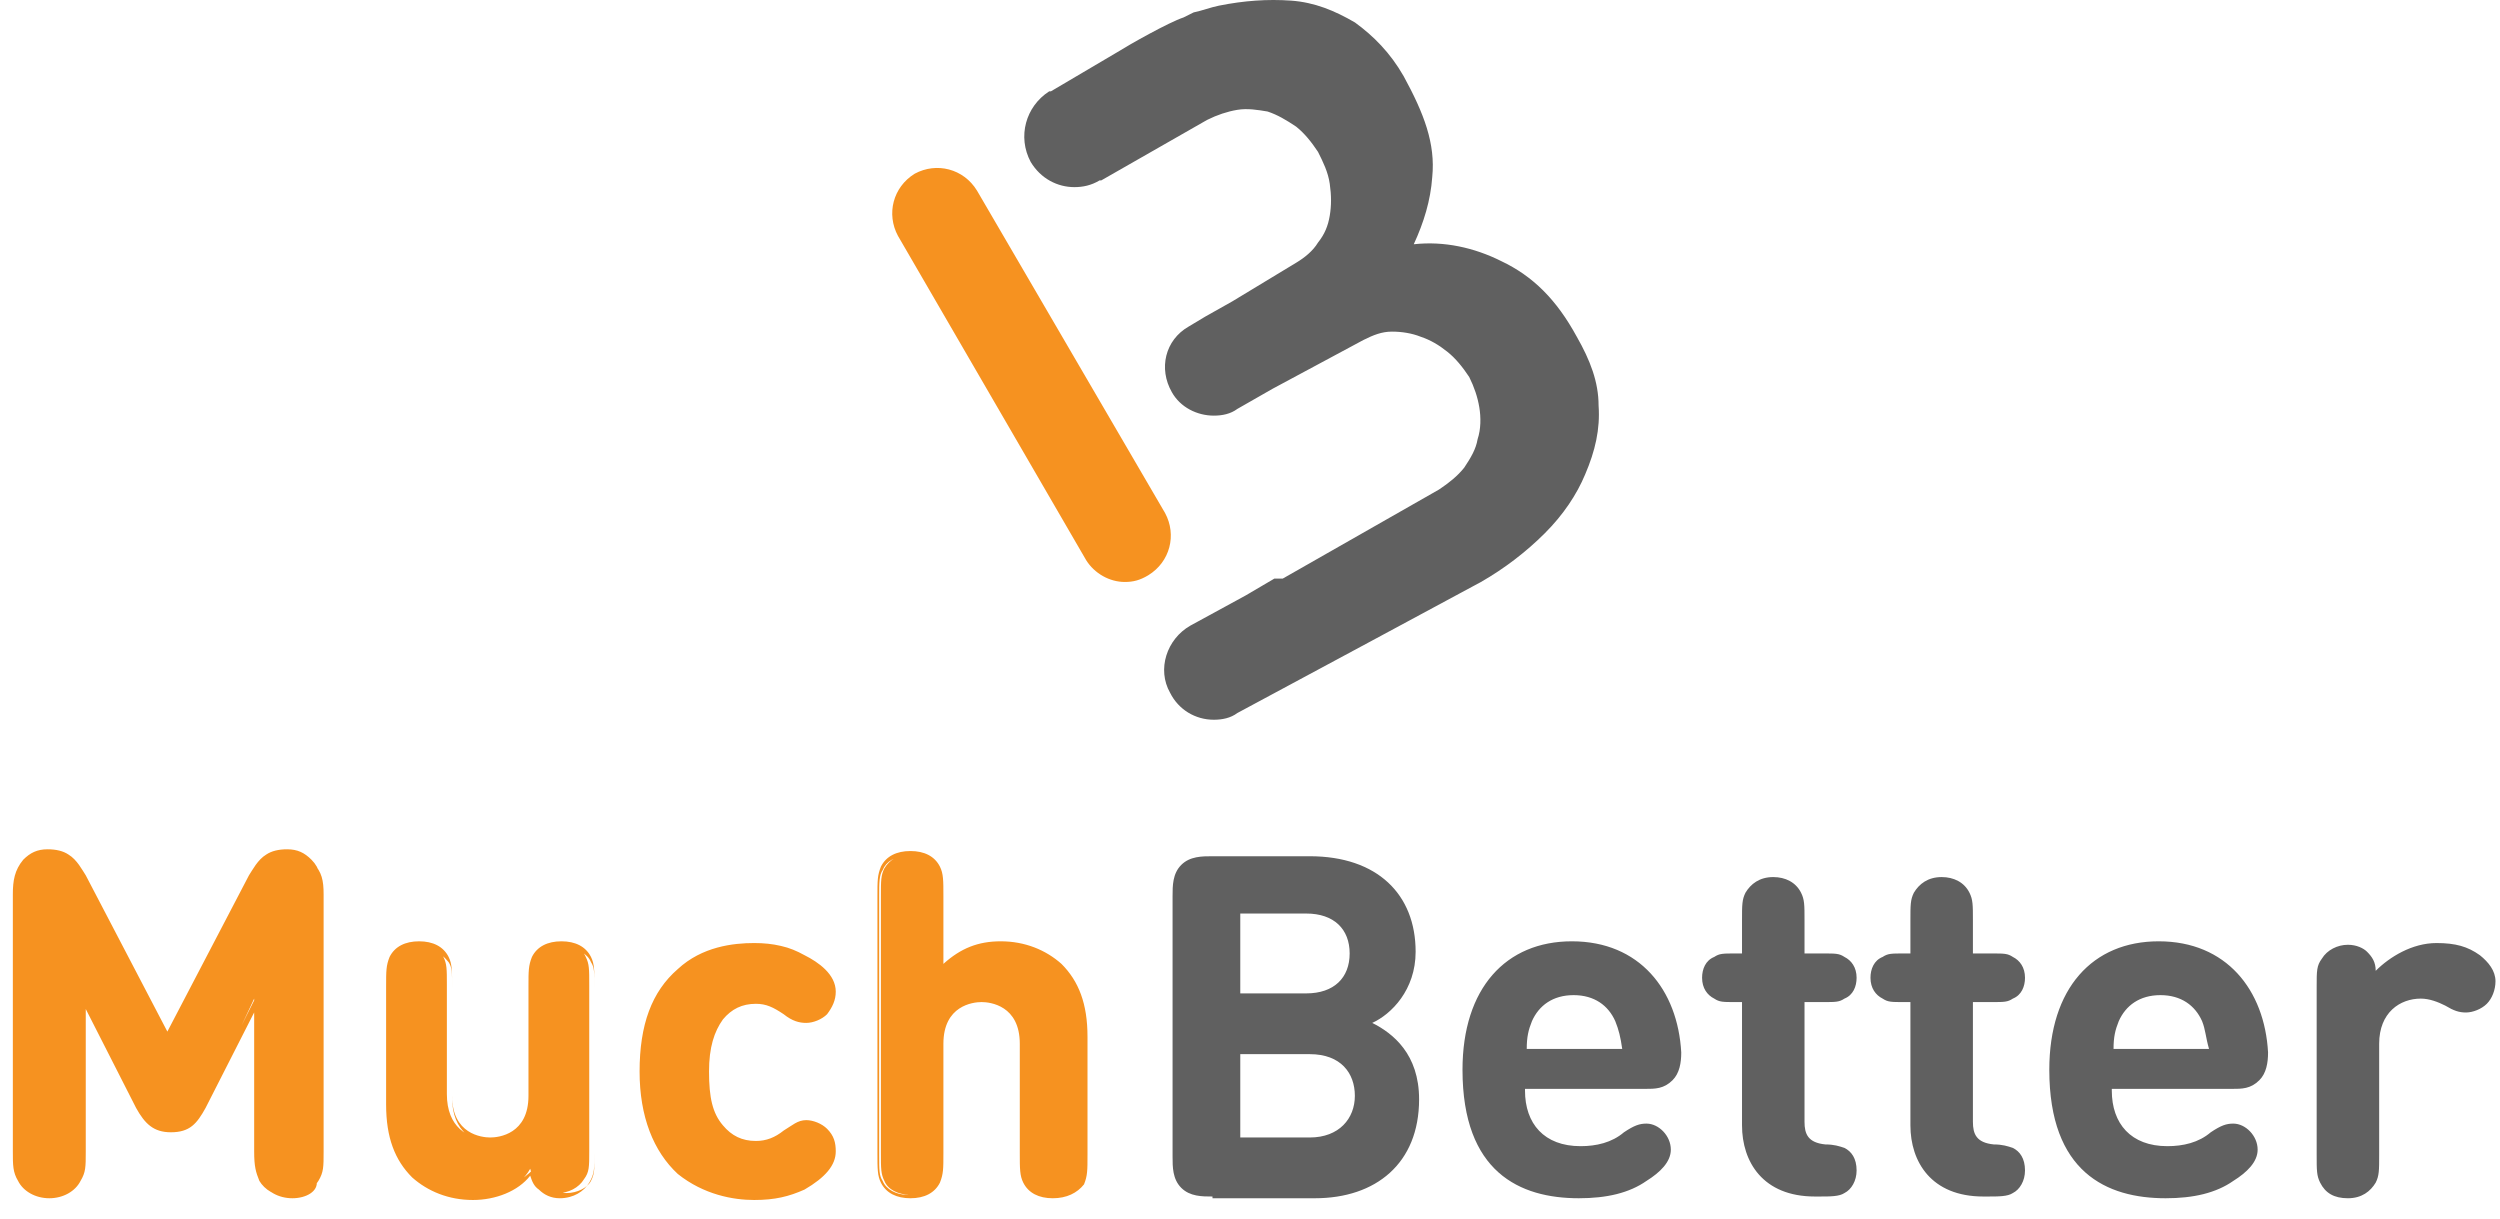 <?xml version="1.0" encoding="UTF-8"?>
<svg width="283px" height="138px" viewBox="0 0 283 138" version="1.1" xmlns="http://www.w3.org/2000/svg" xmlns:xlink="http://www.w3.org/1999/xlink">
    <title>Group 2</title>
    <g id="Page-1" stroke="none" stroke-width="1" fill="none" fill-rule="evenodd">
        <g id="Payment.Methods.Much.Better-Copy-2" transform="translate(-33, -24)">
            <g id="Group-2" transform="translate(33, 24)">
                <g id="muchbetter" transform="translate(0, 95.472)" fill-rule="nonzero">
                    <path d="M137.255,39.974 C136.076,39.974 134.7,39.974 133.718,38.991 C132.735,38.008 132.735,36.633 132.735,35.454 L132.735,5.974 C132.735,4.795 132.735,3.42 133.718,2.437 C134.7,1.454 136.076,1.454 137.255,1.454 L148.261,1.454 C155.925,1.454 160.249,5.778 160.249,12.263 C160.249,16.587 157.497,19.338 155.336,20.321 C157.694,21.5 160.642,23.858 160.642,28.968 C160.642,36.24 155.729,40.17 148.85,40.17 L137.255,40.17 L137.255,39.974 Z M140.399,8.136 L140.399,16.98 L147.868,16.98 C151.012,16.98 152.781,15.211 152.781,12.46 C152.781,9.708 151.012,7.94 147.868,7.94 L140.399,7.94 L140.399,8.136 Z M148.261,33.292 C151.602,33.292 153.37,31.13 153.37,28.575 C153.37,26.02 151.798,23.858 148.261,23.858 L140.399,23.858 L140.399,33.292 L148.261,33.292 Z M172.63,27.986 C172.63,31.72 174.792,34.274 178.919,34.274 C180.688,34.274 182.456,33.881 183.832,32.702 C185.011,31.916 185.601,31.72 186.387,31.72 C187.763,31.72 189.138,33.095 189.138,34.667 C189.138,36.043 187.959,37.222 186.387,38.205 C184.422,39.581 181.867,40.17 178.722,40.17 C172.04,40.17 165.555,37.222 165.555,25.627 C165.555,16.39 170.468,11.084 177.936,11.084 C185.601,11.084 189.924,16.587 190.317,23.662 C190.317,24.841 190.121,26.02 189.335,26.806 C188.352,27.789 187.37,27.789 186.19,27.789 L172.63,27.789 L172.63,27.986 Z M182.849,20.124 C182.063,18.356 180.491,17.177 178.133,17.177 C175.774,17.177 174.202,18.356 173.416,20.124 C173.023,21.107 172.827,21.893 172.827,23.269 L183.636,23.269 C183.439,21.893 183.243,21.107 182.849,20.124 L182.849,20.124 Z M197.196,17.963 L196.41,17.963 C195.034,17.963 194.641,17.963 194.052,17.57 C193.265,17.177 192.676,16.39 192.676,15.211 C192.676,14.229 193.069,13.246 194.052,12.853 C194.641,12.46 195.034,12.46 196.41,12.46 L197.196,12.46 L197.196,8.726 C197.196,6.957 197.196,6.367 197.589,5.581 C198.179,4.599 199.161,3.813 200.733,3.813 C202.109,3.813 203.288,4.402 203.878,5.581 C204.271,6.367 204.271,6.957 204.271,8.726 L204.271,12.46 L206.433,12.46 C207.808,12.46 208.202,12.46 208.791,12.853 C209.577,13.246 210.167,14.032 210.167,15.211 C210.167,16.194 209.774,17.177 208.791,17.57 C208.202,17.963 207.808,17.963 206.433,17.963 L204.271,17.963 L204.271,31.523 C204.271,32.899 204.664,33.881 206.629,34.078 C207.612,34.078 208.202,34.274 208.791,34.471 C209.577,34.864 210.167,35.65 210.167,37.026 C210.167,38.205 209.577,39.188 208.791,39.581 C208.202,39.974 207.219,39.974 205.843,39.974 L205.45,39.974 C199.554,39.974 197.196,36.043 197.196,31.916 L197.196,17.963 Z M216.259,17.963 L215.473,17.963 C214.097,17.963 213.704,17.963 213.115,17.57 C212.329,17.177 211.739,16.39 211.739,15.211 C211.739,14.229 212.132,13.246 213.115,12.853 C213.704,12.46 214.097,12.46 215.473,12.46 L216.259,12.46 L216.259,8.726 C216.259,6.957 216.259,6.367 216.652,5.581 C217.242,4.599 218.224,3.813 219.797,3.813 C221.172,3.813 222.352,4.402 222.941,5.581 C223.334,6.367 223.334,6.957 223.334,8.726 L223.334,12.46 L225.496,12.46 C226.872,12.46 227.265,12.46 227.854,12.853 C228.64,13.246 229.23,14.032 229.23,15.211 C229.23,16.194 228.837,17.177 227.854,17.57 C227.265,17.963 226.872,17.963 225.496,17.963 L223.334,17.963 L223.334,31.523 C223.334,32.899 223.727,33.881 225.692,34.078 C226.675,34.078 227.265,34.274 227.854,34.471 C228.64,34.864 229.23,35.65 229.23,37.026 C229.23,38.205 228.64,39.188 227.854,39.581 C227.265,39.974 226.282,39.974 224.906,39.974 L224.513,39.974 C218.618,39.974 216.259,36.043 216.259,31.916 L216.259,17.963 Z M239.056,27.986 C239.056,31.72 241.218,34.274 245.345,34.274 C247.114,34.274 248.883,33.881 250.258,32.702 C251.438,31.916 252.027,31.72 252.813,31.72 C254.189,31.72 255.565,33.095 255.565,34.667 C255.565,36.043 254.386,37.222 252.813,38.205 C250.848,39.581 248.293,40.17 245.149,40.17 C238.467,40.17 231.981,37.222 231.981,25.627 C231.981,16.39 236.895,11.084 244.363,11.084 C252.027,11.084 256.351,16.587 256.744,23.662 C256.744,24.841 256.547,26.02 255.761,26.806 C254.779,27.789 253.796,27.789 252.617,27.789 L239.056,27.789 L239.056,27.986 Z M249.276,20.124 C248.49,18.356 246.917,17.177 244.559,17.177 C242.201,17.177 240.629,18.356 239.843,20.124 C239.449,21.107 239.253,21.893 239.253,23.269 L250.062,23.269 C249.669,21.893 249.669,21.107 249.276,20.124 L249.276,20.124 Z M275.807,11.281 C277.969,11.281 279.345,11.674 280.72,12.656 C281.703,13.443 282.489,14.425 282.489,15.604 C282.489,16.587 282.096,17.57 281.506,18.159 C280.917,18.749 279.934,19.142 279.148,19.142 C278.362,19.142 277.772,18.945 276.79,18.356 C276.004,17.963 275.021,17.57 274.038,17.57 C271.68,17.57 269.322,19.142 269.322,22.679 L269.322,35.257 C269.322,37.026 269.322,37.615 268.929,38.402 C268.339,39.384 267.356,40.17 265.784,40.17 C264.212,40.17 263.229,39.581 262.64,38.402 C262.247,37.615 262.247,37.026 262.247,35.257 L262.247,16.194 C262.247,14.425 262.247,13.836 262.836,13.049 C263.426,12.067 264.605,11.477 265.784,11.477 C266.767,11.477 267.553,11.87 267.946,12.263 C268.536,12.853 268.929,13.443 268.929,14.425 C270.501,12.853 273.056,11.281 275.807,11.281 L275.807,11.281 Z" id="Shape" fill="#606060"></path>
                    <g id="Group" fill="#F69220">
                        <path d="M15.801,29.754 L9.512,17.373 L9.512,34.667 C9.512,36.436 9.512,37.026 8.922,38.008 C8.333,38.991 7.154,39.777 5.581,39.777 C4.009,39.777 2.83,38.991 2.24,38.008 C1.847,37.026 1.651,36.436 1.651,34.667 L1.651,5.778 C1.651,4.206 1.847,3.027 2.83,2.24 C3.42,1.651 4.402,1.258 5.385,1.258 C6.367,1.258 6.957,1.454 7.547,1.847 C8.333,2.24 8.922,3.223 9.512,4.206 L19.142,22.483 L28.772,4.206 C29.165,3.223 29.951,2.437 30.737,1.847 C31.327,1.454 32.113,1.258 32.899,1.258 C33.881,1.258 34.667,1.651 35.454,2.24 C36.436,3.223 36.633,4.206 36.633,5.778 L36.633,34.864 C36.633,36.633 36.633,37.222 36.043,38.205 C35.454,39.188 34.274,39.974 32.702,39.974 C31.13,39.974 29.951,39.188 29.361,38.205 C28.968,37.222 28.772,36.633 28.772,34.864 L28.772,17.57 L23.072,29.754 C22.09,31.523 21.304,32.309 19.535,32.309 C17.766,32.309 16.783,31.72 15.801,29.754 L15.801,29.754 Z M33.095,40.17 C31.523,40.17 30.147,39.384 29.558,38.205 C28.968,37.222 28.968,36.633 28.968,34.864 L28.968,18.749 L23.269,29.951 C22.286,31.72 21.5,32.702 19.338,32.702 C17.373,32.702 16.39,31.72 15.408,29.951 L9.708,18.749 L9.708,34.864 C9.708,36.633 9.708,37.222 9.119,38.205 C8.529,39.384 7.154,40.17 5.581,40.17 C4.009,40.17 2.633,39.384 2.044,38.205 C1.454,37.222 1.454,36.436 1.454,34.864 L1.454,5.778 C1.454,4.206 1.651,3.027 2.633,1.847 C3.42,1.061 4.206,0.668 5.385,0.668 C6.367,0.668 7.154,0.865 7.743,1.258 C8.726,1.847 9.315,3.027 9.708,3.616 L18.945,21.304 L28.182,3.616 C28.575,3.027 29.165,1.847 30.147,1.258 C30.737,0.865 31.523,0.668 32.506,0.668 C33.685,0.668 34.471,1.061 35.257,1.847 C36.24,2.83 36.436,4.009 36.436,5.778 L36.436,34.864 C36.436,36.633 36.436,37.222 35.847,38.205 C36.043,39.384 34.667,40.17 33.095,40.17 L33.095,40.17 Z M29.558,16.194 L29.558,34.864 C29.558,36.633 29.558,37.222 29.951,38.008 C30.54,38.991 31.72,39.581 32.899,39.581 C34.274,39.581 35.257,38.991 35.847,38.008 C36.24,37.222 36.24,36.633 36.24,34.864 L36.24,5.778 C36.24,4.206 36.043,3.223 35.257,2.437 C34.667,1.847 33.881,1.454 32.899,1.454 C32.113,1.454 31.523,1.651 30.737,2.044 C30.147,2.437 29.558,3.223 28.968,4.206 L19.142,22.876 L9.315,4.206 C8.726,3.223 8.136,2.437 7.547,2.044 C6.957,1.651 6.367,1.454 5.385,1.454 C4.402,1.454 3.616,1.847 3.027,2.437 C2.24,3.223 2.044,4.402 2.044,5.778 L2.044,34.864 C2.044,36.633 2.044,37.222 2.437,38.008 C3.027,38.991 4.206,39.581 5.385,39.581 C6.761,39.581 7.743,38.991 8.333,38.008 C9.315,37.222 9.315,36.633 9.315,34.864 L9.315,16.194 L16.194,29.558 C17.177,31.523 17.963,32.113 19.535,32.113 C21.107,32.113 21.893,31.523 22.876,29.558 L29.558,16.194 Z M53.534,39.974 C50.783,39.974 48.424,38.991 46.852,37.419 C44.494,35.061 43.904,32.506 43.904,29.361 L43.904,15.997 C43.904,14.229 43.904,13.639 44.297,12.853 C44.887,11.87 45.87,11.281 47.245,11.281 C48.621,11.281 49.8,11.87 50.193,12.853 C50.586,13.639 50.586,14.229 50.586,15.997 L50.586,28.379 C50.586,32.113 52.945,33.488 55.303,33.488 C57.465,33.488 60.02,32.309 60.02,28.379 L60.02,15.997 C60.02,14.229 60.02,13.639 60.413,12.853 C61.002,11.87 61.985,11.281 63.361,11.281 C64.736,11.281 65.915,11.87 66.308,12.853 C66.702,13.639 66.702,14.229 66.702,15.997 L66.702,34.864 C66.702,36.633 66.702,37.222 66.112,38.008 C65.522,38.991 64.343,39.581 63.164,39.581 C62.181,39.581 61.395,39.188 61.002,38.795 C60.413,38.205 60.216,37.615 60.02,36.829 C58.84,38.991 56.089,39.974 53.534,39.974 L53.534,39.974 Z M53.534,40.367 C50.783,40.367 48.424,39.384 46.656,37.812 C44.69,35.847 43.708,33.292 43.708,29.558 L43.708,16.194 C43.708,14.425 43.708,13.836 44.101,12.853 C44.69,11.674 45.87,11.084 47.442,11.084 C49.014,11.084 50.193,11.674 50.783,12.853 C51.176,13.639 51.176,14.425 51.176,16.194 L51.176,28.575 C51.176,32.899 54.517,33.292 55.499,33.292 C56.482,33.292 59.823,32.899 59.823,28.575 L59.823,16.194 C59.823,14.425 59.823,13.836 60.216,12.853 C60.806,11.674 61.985,11.084 63.557,11.084 C65.129,11.084 66.308,11.674 66.898,12.853 C67.291,13.639 67.291,14.425 67.291,16.194 L67.291,35.061 C67.291,36.829 67.291,37.419 66.702,38.402 C66.112,39.384 64.933,40.17 63.361,40.17 C62.378,40.17 61.592,39.777 61.002,39.188 C60.413,38.795 60.216,38.205 60.02,37.615 C58.644,39.384 56.089,40.367 53.534,40.367 L53.534,40.367 Z M47.638,11.674 C46.263,11.674 45.28,12.263 44.887,13.246 C44.494,13.836 44.494,14.622 44.494,16.194 L44.494,29.558 C44.494,33.095 45.28,35.454 47.245,37.222 C48.818,38.795 50.979,39.581 53.731,39.581 C56.286,39.581 58.84,38.598 60.609,36.633 L61.002,36.24 L61.199,36.829 C61.395,37.812 61.592,38.205 62.181,38.795 C62.771,39.188 63.361,39.581 64.147,39.581 C65.326,39.581 66.505,38.991 66.898,38.205 C67.291,37.419 67.291,37.026 67.291,35.257 L67.291,16.39 C67.291,14.622 67.291,14.032 66.898,13.443 C66.505,12.46 65.326,11.87 64.147,11.87 C62.968,11.87 61.788,12.46 61.395,13.443 C61.002,14.032 61.002,14.818 61.002,16.39 L61.002,28.772 C61.002,32.702 58.447,34.078 56.089,34.078 C53.731,34.078 51.176,32.702 51.176,28.772 L51.176,16.39 C51.176,14.622 51.176,14.032 50.783,13.443 C49.8,12.263 48.818,11.674 47.638,11.674 L47.638,11.674 Z M91.071,12.656 C92.643,13.443 94.412,14.818 94.412,16.587 C94.412,17.57 94.019,18.159 93.429,18.945 C93.036,19.535 92.054,19.928 91.267,19.928 C90.481,19.928 89.892,19.731 88.909,18.945 C87.73,18.159 86.944,17.766 85.568,17.766 C83.996,17.766 82.62,18.356 81.638,19.535 C80.655,20.911 80.065,22.679 80.065,25.627 C80.065,28.575 80.458,30.54 81.638,31.916 C82.62,33.095 83.996,33.685 85.568,33.685 C86.944,33.685 87.73,33.292 88.909,32.506 C89.892,31.72 90.481,31.523 91.267,31.523 C92.054,31.523 92.84,31.916 93.429,32.506 C94.019,33.095 94.412,33.881 94.412,34.864 C94.412,36.633 92.643,38.008 91.071,38.795 C89.499,39.777 87.73,40.17 85.568,40.17 C80.065,40.17 72.99,37.222 72.99,25.824 C72.99,14.425 79.869,11.477 85.568,11.477 C87.73,11.281 89.302,11.674 91.071,12.656 L91.071,12.656 Z M85.372,40.367 C83.013,40.367 79.672,39.777 76.724,37.419 C73.973,34.864 72.401,30.933 72.401,25.824 C72.401,20.517 73.777,16.783 76.724,14.229 C79.476,11.674 83.013,11.281 85.372,11.281 C87.533,11.281 89.302,11.674 91.071,12.656 C92.643,13.443 94.608,14.818 94.608,16.783 C94.608,17.766 94.215,18.552 93.626,19.338 C93.036,19.928 92.054,20.321 91.267,20.321 C90.481,20.321 89.695,20.124 88.713,19.338 C87.533,18.552 86.747,18.159 85.568,18.159 C83.996,18.159 82.817,18.749 81.834,19.928 C80.852,21.304 80.262,23.072 80.262,25.824 C80.262,28.772 80.655,30.54 81.834,31.916 C82.817,33.095 83.996,33.685 85.568,33.685 C86.747,33.685 87.73,33.292 88.713,32.506 C89.695,31.916 90.285,31.327 91.267,31.327 C92.054,31.327 93.036,31.72 93.626,32.309 C94.412,33.095 94.608,33.881 94.608,34.864 C94.608,36.436 93.429,37.812 91.071,39.188 C89.302,39.974 87.73,40.367 85.372,40.367 Z M85.568,11.674 C81.834,11.674 73.383,13.049 73.383,25.627 C73.383,38.402 81.834,39.777 85.568,39.777 C87.73,39.777 89.302,39.384 90.874,38.402 C93.036,37.222 94.019,36.043 94.019,34.667 C94.019,33.881 93.626,33.292 93.036,32.506 C92.643,32.113 91.857,31.72 91.071,31.72 C90.285,31.72 89.695,31.916 88.909,32.702 C87.73,33.685 86.747,33.881 85.372,33.881 C83.603,33.881 82.227,33.292 81.245,31.916 C80.065,30.54 79.672,28.575 79.672,25.627 C79.672,22.679 80.262,20.714 81.245,19.338 C82.227,18.159 83.603,17.373 85.372,17.373 C86.944,17.373 87.73,17.766 88.909,18.552 C89.892,19.142 90.481,19.535 91.071,19.535 C91.857,19.535 92.447,19.142 93.036,18.749 C93.626,18.159 94.019,17.373 94.019,16.587 C94.019,14.818 92.054,13.443 90.874,12.853 C89.302,12.067 87.73,11.674 85.568,11.674 L85.568,11.674 Z M122.122,38.205 C121.533,39.188 120.55,39.777 119.174,39.777 C117.799,39.777 116.62,39.188 116.227,38.205 C115.833,37.419 115.833,36.829 115.833,35.061 L115.833,22.679 C115.833,18.945 113.475,17.57 111.117,17.57 C108.758,17.57 106.4,18.749 106.4,22.679 L106.4,35.061 C106.4,36.829 106.4,37.419 106.007,38.205 C105.418,39.188 104.435,39.777 103.059,39.777 C101.683,39.777 100.504,39.188 100.111,38.205 C99.718,37.419 99.718,36.829 99.718,35.061 L99.718,5.974 C99.718,4.206 99.718,3.616 100.111,2.83 C100.701,1.847 101.683,1.258 103.059,1.258 C104.435,1.258 105.614,1.847 106.007,2.83 C106.4,3.616 106.4,4.206 106.4,5.974 L106.4,14.229 C108.169,12.46 110.134,11.281 113.279,11.281 C116.03,11.281 118.388,12.263 119.961,13.836 C122.319,16.194 122.908,18.749 122.908,21.893 L122.908,35.257 C122.712,36.829 122.515,37.419 122.122,38.205 L122.122,38.205 Z M119.174,40.17 C117.602,40.17 116.423,39.581 115.833,38.402 C115.44,37.615 115.44,36.829 115.44,35.061 L115.44,22.679 C115.44,18.356 112.099,17.963 111.117,17.963 C110.134,17.963 106.793,18.356 106.793,22.679 L106.793,35.061 C106.793,36.829 106.793,37.419 106.4,38.402 C105.811,39.581 104.631,40.17 103.059,40.17 C101.487,40.17 100.308,39.581 99.718,38.402 C99.325,37.615 99.325,36.829 99.325,35.061 L99.325,5.974 C99.325,4.206 99.325,3.616 99.718,2.633 C100.308,1.454 101.487,0.865 103.059,0.865 C104.631,0.865 105.811,1.454 106.4,2.633 C106.793,3.42 106.793,4.206 106.793,5.974 L106.793,13.639 C108.758,11.87 110.724,11.084 113.279,11.084 C116.03,11.084 118.388,12.067 120.157,13.639 C122.122,15.604 123.105,18.159 123.105,21.893 L123.105,35.257 C123.105,37.026 123.105,37.615 122.712,38.598 C121.926,39.581 120.747,40.17 119.174,40.17 L119.174,40.17 Z M111.117,17.373 C113.475,17.373 116.03,18.749 116.03,22.679 L116.03,35.061 C116.03,36.829 116.03,37.419 116.423,38.008 C116.816,38.991 117.995,39.581 119.174,39.581 C120.354,39.581 121.533,38.991 121.926,38.008 C122.319,37.419 122.319,36.633 122.319,35.061 L122.319,21.697 C122.319,18.159 121.533,15.801 119.567,14.032 C117.995,12.46 115.833,11.674 113.082,11.674 C110.331,11.674 108.365,12.46 106.4,14.425 L105.811,15.015 L105.811,5.974 C105.811,4.206 105.811,3.616 105.418,3.027 C105.024,2.044 103.845,1.454 102.666,1.454 C101.29,1.454 100.308,2.044 99.915,3.027 C99.522,3.616 99.522,4.402 99.522,5.974 L99.522,35.257 C99.522,37.026 99.522,37.615 99.915,38.205 C100.308,39.188 101.487,39.777 102.666,39.777 C103.845,39.777 105.024,39.188 105.418,38.205 C105.811,37.615 105.811,36.829 105.811,35.257 L105.811,22.876 C106.007,18.749 108.562,17.373 111.117,17.373 L111.117,17.373 Z" id="Shape"></path>
                    </g>
                </g>
                <g id="picto" transform="translate(101, 0)">
                    <path d="M26.325,65.879 C24.613,65.879 22.901,64.928 21.95,63.406 L0.648,26.699 C-0.683,24.226 0.078,21.183 2.55,19.661 C5.023,18.33 8.066,19.091 9.587,21.563 L30.889,58.081 C32.221,60.553 31.46,63.597 28.987,65.118 C28.036,65.689 27.276,65.879 26.325,65.879 Z" id="Path" fill="#F69220" fill-rule="nonzero"></path>
                    <path d="M79.96,45.908 C79.96,43.246 79.009,40.773 77.487,38.11 C75.205,33.926 72.542,31.263 68.928,29.552 C65.885,28.03 62.462,27.269 59.038,27.65 C60.179,25.177 60.94,22.705 61.13,20.042 C61.511,16.238 60.179,12.814 57.897,8.63 C56.375,5.967 54.474,4.065 52.381,2.544 C50.099,1.212 47.817,0.262 45.154,0.071 C42.491,-0.119 39.828,0.071 36.976,0.642 C36.025,0.832 35.074,1.212 34.123,1.403 L32.981,1.973 C31.27,2.544 26.895,5.016 25.374,5.967 L17.956,10.342 L17.766,10.342 C15.103,12.054 14.152,15.477 15.674,18.33 C16.815,20.232 18.717,21.183 20.619,21.183 C21.57,21.183 22.521,20.993 23.472,20.422 L23.662,20.422 L35.644,13.575 C36.785,13.005 37.927,12.624 39.068,12.434 C40.209,12.244 41.35,12.434 42.491,12.624 C43.632,13.005 44.583,13.575 45.725,14.336 C46.676,15.097 47.436,16.048 48.197,17.189 C48.768,18.33 49.338,19.471 49.528,20.803 C49.719,22.134 49.719,23.275 49.528,24.416 C49.338,25.558 48.958,26.508 48.197,27.459 C47.626,28.41 46.676,29.171 45.725,29.742 L38.497,34.116 L35.454,35.828 L33.552,36.969 C30.889,38.491 30.129,41.724 31.65,44.387 C32.601,46.099 34.503,47.05 36.405,47.05 C37.356,47.05 38.307,46.859 39.068,46.289 L43.062,44.006 L53.332,38.491 C54.474,37.92 55.425,37.54 56.566,37.54 C57.707,37.54 58.848,37.73 59.799,38.11 C60.94,38.491 61.891,39.061 62.842,39.822 C63.793,40.583 64.554,41.534 65.315,42.675 C65.885,43.816 66.266,44.957 66.456,46.099 C66.646,47.24 66.646,48.571 66.266,49.712 C66.075,50.853 65.505,51.804 64.744,52.946 C63.983,53.897 63.032,54.657 61.891,55.418 L44.203,65.499 L43.252,65.499 L40.019,67.4 L33.742,70.824 C31.079,72.346 29.938,75.769 31.46,78.432 C32.411,80.334 34.313,81.475 36.405,81.475 C37.356,81.475 38.307,81.285 39.068,80.714 L54.283,72.536 L66.646,65.879 C69.309,64.357 71.781,62.455 73.873,60.363 C75.966,58.271 77.487,55.989 78.438,53.706 C79.579,51.044 80.15,48.571 79.96,45.908 L79.96,45.908 Z" id="Path" fill="#606060"></path>
                </g>
            </g>
        </g>
    </g>
</svg>